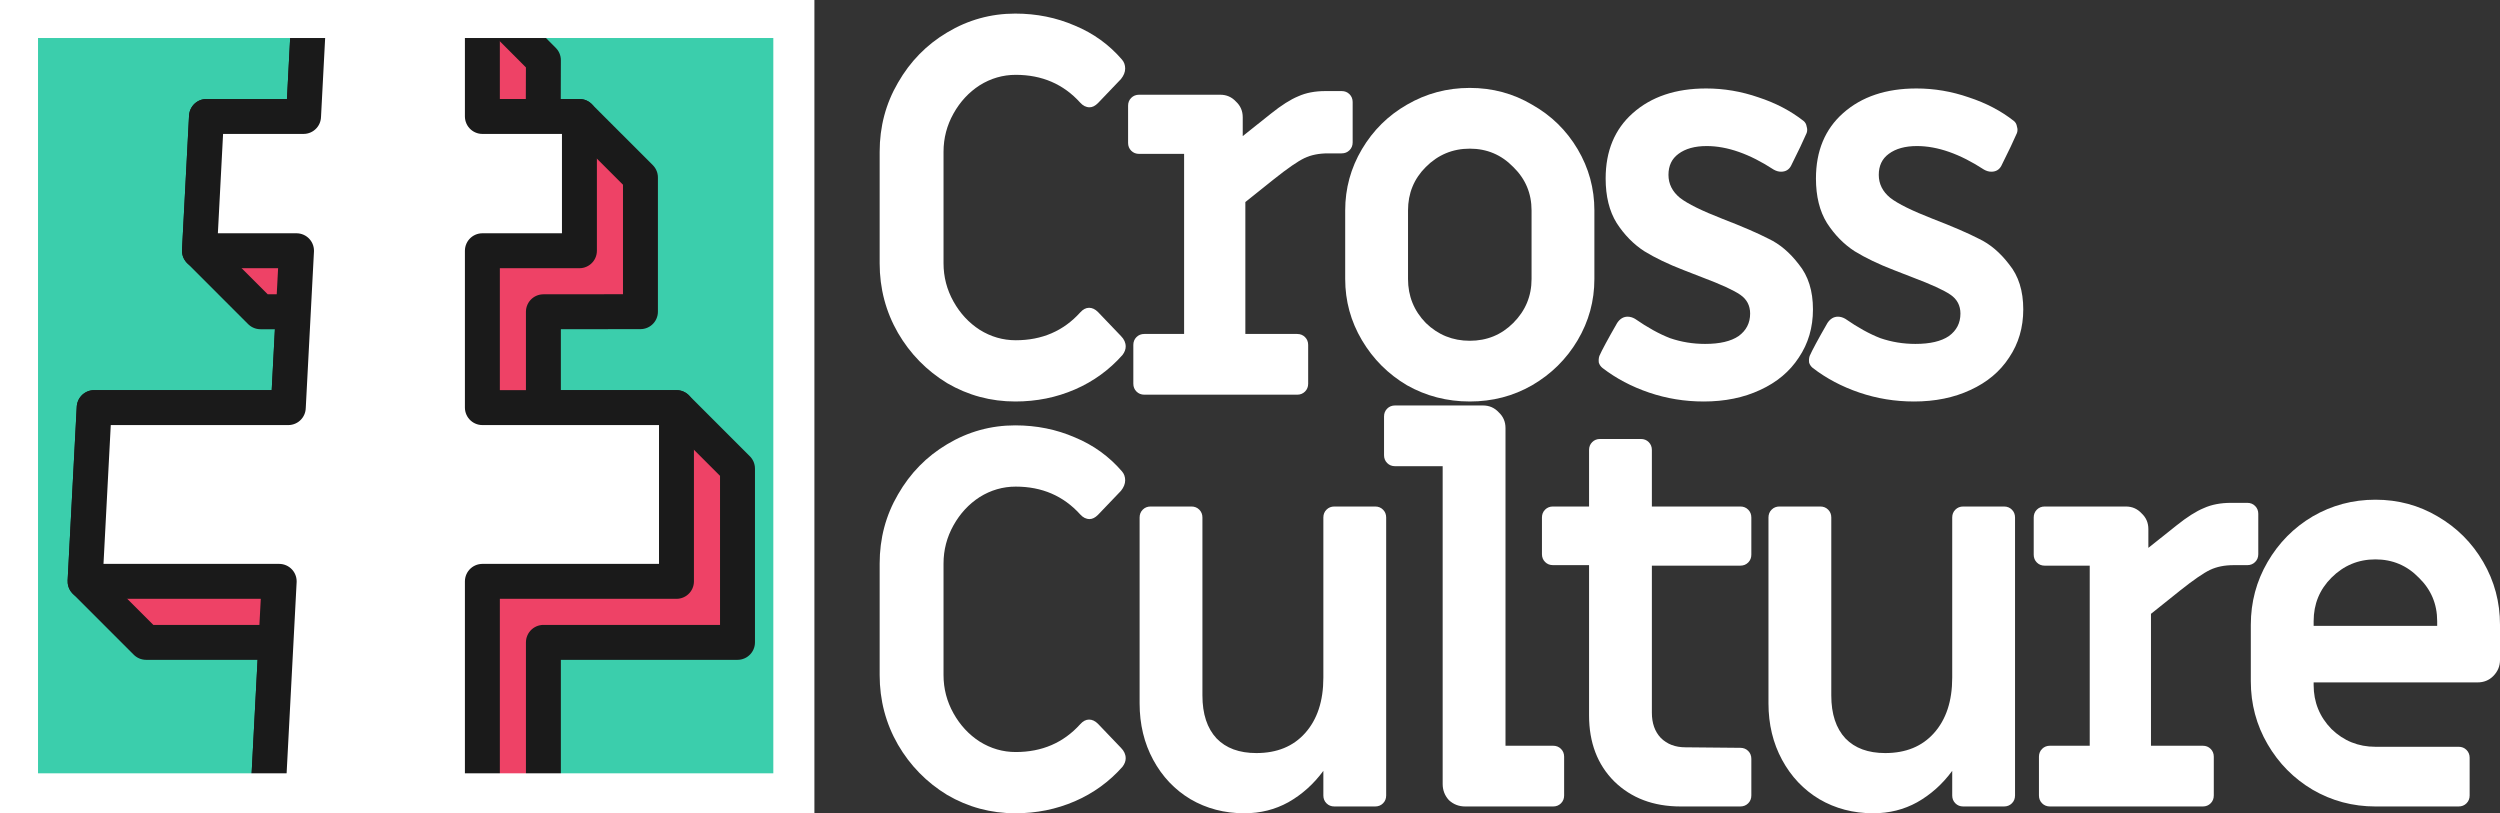 <svg xmlns:dc="http://purl.org/dc/elements/1.1/" xmlns:cc="http://creativecommons.org/ns#" xmlns:rdf="http://www.w3.org/1999/02/22-rdf-syntax-ns#" xmlns:svg="http://www.w3.org/2000/svg" xmlns="http://www.w3.org/2000/svg" xmlns:sodipodi="http://sodipodi.sourceforge.net/DTD/sodipodi-0.dtd" xmlns:inkscape="http://www.inkscape.org/namespaces/inkscape" sodipodi:docname="CC Logo (Dark).svg" inkscape:version="1.0 (4035a4fb49, 2020-05-01)" id="svg2305" viewBox="0 0 322.005 104.75" height="104.75mm" width="322.005mm"><rect x="0" y="0" width="322.005" height="104.75" fill="#333333" stroke="none"/><defs id="defs2299"></defs><g transform="translate(98.259,-57.238)" id="layer1" inkscape:groupmode="layer" inkscape:label="Layer 1"><g transform="translate(101.293,-18.937)" id="g1834"><rect y="78.925" x="-197.301" height="100" width="100" id="rect10-5" style="font-variation-settings:normal;opacity:1;vector-effect:none;fill:#3bceac;fill-opacity:1;fill-rule:evenodd;stroke:none;stroke-width:1;stroke-linecap:butt;stroke-linejoin:round;stroke-miterlimit:4;stroke-dasharray:none;stroke-dashoffset:0;stroke-opacity:1;paint-order:markers fill stroke;stop-color:#000000;stop-opacity:1"></rect><path sodipodi:nodetypes="cccccccccccccccccccccccccc" style="opacity:1;fill:#ee4266;fill-opacity:1;stroke:#1a1a1a;stroke-width:4.5;stroke-linecap:butt;stroke-linejoin:round;stroke-miterlimit:4;stroke-dasharray:none;stroke-opacity:1" d="m -159.801,78.688 25,-0.013 5.24,5.253 -0.021,7.247 4.661,1e-5 7.86,7.86 V 116.318 l -12.5,0.013 4e-5,12.343 17.14,10e-6 7.86,7.86 v 22.38 h -25 v 19.76 l -35.48,-10e-6 1.036,-19.76 h -16.728 l -7.86,-7.86 1.173,-22.38 h 25 l 0.647,-12.343 h -4.227 l -7.861,-7.861 0.906,-17.296 h 12.5 z" id="path121-0-0"></path><path sodipodi:nodetypes="ccccccccccccccccccccc" id="path121-0" d="m -159.606,74.972 h 22.185 l 0,16.203 h 12.5 V 108.471 h -12.5 v 20.204 h 25 v 22.38 h -25 v 27.62 h -27.62 l 1.448,-27.62 h -25 l 1.173,-22.38 h 25 l 1.059,-20.204 h -12.5 l 0.906,-17.296 h 12.5 z" style="opacity:1;fill:#ffffff;fill-opacity:1;stroke:#1a1a1a;stroke-width:4.5;stroke-linecap:round;stroke-linejoin:round;stroke-miterlimit:4;stroke-dasharray:none;stroke-opacity:1;paint-order:normal"></path><rect style="font-variation-settings:normal;opacity:1;vector-effect:none;fill:none;fill-opacity:1;fill-rule:evenodd;stroke:#ffffff;stroke-width:5.292;stroke-linecap:butt;stroke-linejoin:miter;stroke-miterlimit:4;stroke-dasharray:none;stroke-dashoffset:0;stroke-opacity:1;paint-order:markers fill stroke;stop-color:#000000;stop-opacity:1" id="rect10-5-4" width="100" height="100" x="-197.301" y="78.425"></rect></g><g style="font-size:67.426px;line-height:0.75;font-family:'Racing Sans One';-inkscape-font-specification:'Racing Sans One';letter-spacing:-5.967px;fill:#1a1a1a;fill-opacity:1;stroke:none;stroke-width:1.686" id="text248" aria-label="CrossCulture"><path id="path1450" style="font-style:normal;font-variant:normal;font-weight:bold;font-stretch:normal;font-family:'Miriam Libre';-inkscape-font-specification:'Miriam Libre Bold';fill:#ffffff;fill-opacity:1;stroke:none;stroke-width:1.686" d="m 32.506,108.951 q -4.72,0 -8.765,-2.36 -3.978,-2.427 -6.338,-6.473 -2.36,-4.113 -2.36,-8.968 V 76.788 q 0,-4.855 2.36,-8.9 2.36,-4.113 6.338,-6.473 4.046,-2.427 8.765,-2.427 4.113,0 7.687,1.551 3.574,1.483 6.068,4.383 0.405,0.472 0.405,1.146 0,0.674 -0.539,1.349 l -2.967,3.102 q -0.539,0.539 -1.079,0.539 -0.674,0 -1.214,-0.607 -3.236,-3.574 -8.293,-3.574 -2.495,0 -4.652,1.349 -2.09,1.349 -3.371,3.641 -1.281,2.292 -1.281,4.922 V 91.15 q 0,2.63 1.281,4.922 1.281,2.292 3.371,3.641 2.158,1.349 4.652,1.349 5.057,0 8.293,-3.574 0.539,-0.607 1.146,-0.607 0.607,0 1.146,0.539 l 2.967,3.102 q 0.607,0.607 0.607,1.349 0,0.539 -0.405,1.079 -2.562,2.899 -6.136,4.45 -3.574,1.551 -7.687,1.551 z"></path><path id="path1452" style="font-style:normal;font-variant:normal;font-weight:bold;font-stretch:normal;font-family:'Miriam Libre';-inkscape-font-specification:'Miriam Libre Bold';fill:#ffffff;fill-opacity:1;stroke:none;stroke-width:1.686" d="m 49.132,108.074 q -0.607,0 -1.011,-0.405 -0.405,-0.405 -0.405,-1.011 v -4.99 q 0,-0.607 0.405,-1.011 0.405,-0.405 1.011,-0.405 h 5.124 V 77.058 h -5.799 q -0.607,0 -1.011,-0.405 -0.405,-0.405 -0.405,-1.011 v -4.787 q 0,-0.607 0.405,-1.011 0.405,-0.405 1.011,-0.405 h 10.451 q 1.214,0 2.023,0.877 0.877,0.809 0.877,2.023 v 2.427 l 3.641,-2.899 q 2.023,-1.618 3.506,-2.225 1.483,-0.674 3.506,-0.674 h 2.09 q 0.607,0 1.011,0.405 0.405,0.405 0.405,1.011 v 5.192 q 0,0.607 -0.405,1.011 -0.405,0.405 -1.011,0.405 h -1.753 q -1.753,0 -3.034,0.607 -1.281,0.607 -3.911,2.697 l -3.708,2.967 v 16.991 h 6.675 q 0.607,0 1.011,0.405 0.405,0.405 0.405,1.011 v 4.99 q 0,0.607 -0.405,1.011 -0.405,0.405 -1.011,0.405 z"></path><path id="path1454" style="font-style:normal;font-variant:normal;font-weight:bold;font-stretch:normal;font-family:'Miriam Libre';-inkscape-font-specification:'Miriam Libre Bold';fill:#ffffff;fill-opacity:1;stroke:none;stroke-width:1.686" d="m 91.053,108.951 q -4.383,0 -8.091,-2.09 -3.641,-2.158 -5.799,-5.799 -2.158,-3.641 -2.158,-7.889 v -8.833 q 0,-4.248 2.158,-7.889 2.158,-3.641 5.799,-5.731 3.708,-2.158 8.091,-2.158 4.383,0 8.024,2.158 3.708,2.09 5.866,5.731 2.158,3.641 2.158,7.889 v 8.833 q 0,4.248 -2.158,7.889 -2.158,3.641 -5.866,5.799 -3.641,2.09 -8.024,2.09 z m 0,-7.821 q 3.304,0 5.596,-2.292 2.36,-2.36 2.36,-5.664 v -8.833 q 0,-3.304 -2.36,-5.596 -2.292,-2.36 -5.596,-2.36 -3.304,0 -5.664,2.36 -2.292,2.292 -2.292,5.596 v 8.833 q 0,3.304 2.292,5.664 2.36,2.292 5.664,2.292 z"></path><path id="path1456" style="font-style:normal;font-variant:normal;font-weight:bold;font-stretch:normal;font-family:'Miriam Libre';-inkscape-font-specification:'Miriam Libre Bold';fill:#ffffff;fill-opacity:1;stroke:none;stroke-width:1.686" d="m 121.161,108.951 q -3.641,0 -7.012,-1.146 -3.371,-1.146 -6.001,-3.169 -0.337,-0.27 -0.472,-0.674 -0.067,-0.472 0.067,-0.877 0.472,-1.079 2.292,-4.248 0.539,-0.809 1.349,-0.809 0.472,0 0.944,0.27 2.427,1.686 4.518,2.495 2.158,0.742 4.518,0.742 2.832,0 4.315,-1.011 1.483,-1.079 1.483,-2.899 0,-1.551 -1.281,-2.427 -1.281,-0.877 -4.855,-2.225 l -2.427,-0.944 q -2.967,-1.146 -5.057,-2.427 -2.09,-1.349 -3.574,-3.641 -1.416,-2.292 -1.416,-5.731 0,-5.327 3.506,-8.428 3.574,-3.169 9.44,-3.169 3.439,0 6.743,1.146 3.304,1.079 5.799,3.034 0.337,0.27 0.405,0.742 0.135,0.405 0,0.809 -0.607,1.416 -2.023,4.248 -0.405,0.742 -1.281,0.742 -0.472,0 -0.944,-0.27 -4.652,-3.034 -8.631,-3.034 -2.292,0 -3.641,1.011 -1.281,0.944 -1.281,2.697 0,1.753 1.483,2.967 1.483,1.146 5.462,2.697 3.843,1.483 5.934,2.562 2.158,1.011 3.911,3.304 1.821,2.225 1.821,5.799 0,3.506 -1.821,6.203 -1.753,2.697 -4.99,4.18 -3.169,1.483 -7.282,1.483 z"></path><path id="path1458" style="font-style:normal;font-variant:normal;font-weight:bold;font-stretch:normal;font-family:'Miriam Libre';-inkscape-font-specification:'Miriam Libre Bold';fill:#ffffff;fill-opacity:1;stroke:none;stroke-width:1.686" d="m 148.248,108.951 q -3.641,0 -7.012,-1.146 -3.371,-1.146 -6.001,-3.169 -0.337,-0.27 -0.472,-0.674 -0.067,-0.472 0.067,-0.877 0.472,-1.079 2.292,-4.248 0.539,-0.809 1.349,-0.809 0.472,0 0.944,0.27 2.427,1.686 4.518,2.495 2.158,0.742 4.518,0.742 2.832,0 4.315,-1.011 1.483,-1.079 1.483,-2.899 0,-1.551 -1.281,-2.427 -1.281,-0.877 -4.855,-2.225 l -2.427,-0.944 q -2.967,-1.146 -5.057,-2.427 -2.09,-1.349 -3.574,-3.641 -1.416,-2.292 -1.416,-5.731 0,-5.327 3.506,-8.428 3.574,-3.169 9.44,-3.169 3.439,0 6.743,1.146 3.304,1.079 5.799,3.034 0.337,0.27 0.405,0.742 0.135,0.405 0,0.809 -0.607,1.416 -2.023,4.248 -0.405,0.742 -1.281,0.742 -0.472,0 -0.944,-0.27 -4.652,-3.034 -8.631,-3.034 -2.292,0 -3.641,1.011 -1.281,0.944 -1.281,2.697 0,1.753 1.483,2.967 1.483,1.146 5.462,2.697 3.843,1.483 5.934,2.562 2.158,1.011 3.911,3.304 1.821,2.225 1.821,5.799 0,3.506 -1.821,6.203 -1.753,2.697 -4.99,4.18 -3.169,1.483 -7.282,1.483 z"></path><path id="path1460" style="font-style:normal;font-variant:normal;font-weight:bold;font-stretch:normal;font-family:'Miriam Libre';-inkscape-font-specification:'Miriam Libre Bold';fill:#ffffff;fill-opacity:1;stroke:none;stroke-width:1.686" d="m 32.506,161.988 q -4.72,0 -8.765,-2.36 -3.978,-2.427 -6.338,-6.473 -2.36,-4.113 -2.36,-8.968 v -14.362 q 0,-4.855 2.36,-8.9 2.36,-4.113 6.338,-6.473 4.046,-2.427 8.765,-2.427 4.113,0 7.687,1.551 3.574,1.483 6.068,4.383 0.405,0.472 0.405,1.146 0,0.674 -0.539,1.349 l -2.967,3.102 q -0.539,0.539 -1.079,0.539 -0.674,0 -1.214,-0.607 -3.236,-3.574 -8.293,-3.574 -2.495,0 -4.652,1.349 -2.09,1.349 -3.371,3.641 -1.281,2.292 -1.281,4.922 v 14.362 q 0,2.63 1.281,4.922 1.281,2.292 3.371,3.641 2.158,1.349 4.652,1.349 5.057,0 8.293,-3.574 0.539,-0.607 1.146,-0.607 0.607,0 1.146,0.539 l 2.967,3.102 q 0.607,0.607 0.607,1.349 0,0.539 -0.405,1.079 -2.562,2.899 -6.136,4.45 -3.574,1.551 -7.687,1.551 z"></path><path id="path1462" style="font-style:normal;font-variant:normal;font-weight:bold;font-stretch:normal;font-family:'Miriam Libre';-inkscape-font-specification:'Miriam Libre Bold';fill:#ffffff;fill-opacity:1;stroke:none;stroke-width:1.686" d="m 62.01,161.988 q -3.843,0 -6.945,-1.821 -3.034,-1.821 -4.787,-5.057 -1.753,-3.236 -1.753,-7.282 v -23.936 q 0,-0.607 0.405,-1.011 0.405,-0.405 1.011,-0.405 h 5.259 q 0.607,0 1.011,0.405 0.405,0.405 0.405,1.011 v 22.925 q 0,3.574 1.821,5.529 1.821,1.888 5.124,1.888 3.978,0 6.271,-2.562 2.36,-2.63 2.36,-7.147 v -20.632 q 0,-0.607 0.405,-1.011 0.405,-0.405 1.011,-0.405 h 5.259 q 0.607,0 1.011,0.405 0.405,0.405 0.405,1.011 v 35.803 q 0,0.607 -0.405,1.011 -0.405,0.405 -1.011,0.405 h -5.259 q -0.607,0 -1.011,-0.405 -0.405,-0.405 -0.405,-1.011 v -3.169 q -1.888,2.562 -4.518,4.046 -2.562,1.416 -5.664,1.416 z"></path><path id="path1464" style="font-style:normal;font-variant:normal;font-weight:bold;font-stretch:normal;font-family:'Miriam Libre';-inkscape-font-specification:'Miriam Libre Bold';fill:#ffffff;fill-opacity:1;stroke:none;stroke-width:1.686" d="m 90.459,161.112 q -1.214,0 -2.09,-0.809 -0.809,-0.877 -0.809,-2.09 V 117.285 H 81.424 q -0.607,0 -1.011,-0.405 -0.405,-0.405 -0.405,-1.011 v -4.99 q 0,-0.607 0.405,-1.011 0.405,-0.405 1.011,-0.405 h 11.328 q 1.214,0 2.023,0.877 0.877,0.809 0.877,2.023 v 40.928 h 6.136 q 0.607,0 1.011,0.405 0.405,0.405 0.405,1.011 v 4.99 q 0,0.607 -0.405,1.011 -0.405,0.405 -1.011,0.405 z"></path><path id="path1466" style="font-style:normal;font-variant:normal;font-weight:bold;font-stretch:normal;font-family:'Miriam Libre';-inkscape-font-specification:'Miriam Libre Bold';fill:#ffffff;fill-opacity:1;stroke:none;stroke-width:1.686" d="m 118.214,161.112 q -5.259,0 -8.563,-3.236 -3.236,-3.236 -3.236,-8.496 V 130.028 h -4.652 q -0.607,0 -1.011,-0.405 -0.405,-0.405 -0.405,-1.011 v -4.72 q 0,-0.607 0.405,-1.011 0.405,-0.405 1.011,-0.405 h 4.652 v -7.282 q 0,-0.607 0.405,-1.011 0.405,-0.405 1.011,-0.405 h 5.259 q 0.607,0 1.011,0.405 0.405,0.405 0.405,1.011 v 7.282 h 11.395 q 0.607,0 1.011,0.405 0.405,0.405 0.405,1.011 v 4.787 q 0,0.607 -0.405,1.011 -0.405,0.405 -1.011,0.405 h -11.395 v 18.947 q 0,2.023 1.146,3.236 1.214,1.214 3.169,1.214 l 7.08,0.067 q 0.607,0 1.011,0.405 0.405,0.405 0.405,1.011 v 4.72 q 0,0.607 -0.405,1.011 -0.405,0.405 -1.011,0.405 z"></path><path id="path1468" style="font-style:normal;font-variant:normal;font-weight:bold;font-stretch:normal;font-family:'Miriam Libre';-inkscape-font-specification:'Miriam Libre Bold';fill:#ffffff;fill-opacity:1;stroke:none;stroke-width:1.686" d="m 143.009,161.988 q -3.843,0 -6.945,-1.821 -3.034,-1.821 -4.787,-5.057 -1.753,-3.236 -1.753,-7.282 v -23.936 q 0,-0.607 0.405,-1.011 0.405,-0.405 1.011,-0.405 h 5.259 q 0.607,0 1.011,0.405 0.405,0.405 0.405,1.011 v 22.925 q 0,3.574 1.821,5.529 1.821,1.888 5.124,1.888 3.978,0 6.271,-2.562 2.36,-2.63 2.36,-7.147 v -20.632 q 0,-0.607 0.405,-1.011 0.405,-0.405 1.011,-0.405 h 5.259 q 0.607,0 1.011,0.405 0.405,0.405 0.405,1.011 v 35.803 q 0,0.607 -0.405,1.011 -0.405,0.405 -1.011,0.405 h -5.259 q -0.607,0 -1.011,-0.405 -0.405,-0.405 -0.405,-1.011 v -3.169 q -1.888,2.562 -4.518,4.046 -2.562,1.416 -5.664,1.416 z"></path><path id="path1470" style="font-style:normal;font-variant:normal;font-weight:bold;font-stretch:normal;font-family:'Miriam Libre';-inkscape-font-specification:'Miriam Libre Bold';fill:#ffffff;fill-opacity:1;stroke:none;stroke-width:1.686" d="m 165.778,161.112 q -0.607,0 -1.011,-0.405 -0.405,-0.405 -0.405,-1.011 v -4.99 q 0,-0.607 0.405,-1.011 0.405,-0.405 1.011,-0.405 h 5.124 v -23.195 h -5.799 q -0.607,0 -1.011,-0.405 -0.405,-0.405 -0.405,-1.011 v -4.787 q 0,-0.607 0.405,-1.011 0.405,-0.405 1.011,-0.405 h 10.451 q 1.214,0 2.023,0.877 0.877,0.809 0.877,2.023 v 2.427 l 3.641,-2.899 q 2.023,-1.618 3.506,-2.225 1.483,-0.674 3.506,-0.674 h 2.09 q 0.607,0 1.011,0.405 0.405,0.405 0.405,1.011 v 5.192 q 0,0.607 -0.405,1.011 -0.405,0.405 -1.011,0.405 h -1.753 q -1.753,0 -3.034,0.607 -1.281,0.607 -3.911,2.697 l -3.708,2.967 v 16.991 h 6.675 q 0.607,0 1.011,0.405 0.405,0.405 0.405,1.011 v 4.99 q 0,0.607 -0.405,1.011 -0.405,0.405 -1.011,0.405 z"></path><path id="path1472" style="font-style:normal;font-variant:normal;font-weight:bold;font-stretch:normal;font-family:'Miriam Libre';-inkscape-font-specification:'Miriam Libre Bold';fill:#ffffff;fill-opacity:1;stroke:none;stroke-width:1.686" d="m 207.699,161.112 q -4.383,0 -8.091,-2.158 -3.641,-2.158 -5.799,-5.866 -2.158,-3.708 -2.158,-8.091 v -7.282 q 0,-4.383 2.158,-8.091 2.158,-3.708 5.799,-5.866 3.708,-2.158 8.091,-2.158 4.383,0 8.024,2.158 3.708,2.158 5.866,5.866 2.158,3.708 2.158,8.091 v 4.518 q 0,1.214 -0.877,2.09 -0.809,0.809 -2.023,0.809 h -21.104 v 0.337 q 0,3.304 2.292,5.664 2.36,2.292 5.664,2.292 H 218.42 q 0.607,0 1.011,0.405 0.405,0.405 0.405,1.011 v 4.855 q 0,0.607 -0.405,1.011 -0.405,0.405 -1.011,0.405 z m 7.956,-23.262 v -0.607 q 0,-3.304 -2.36,-5.596 -2.292,-2.36 -5.596,-2.36 -3.304,0 -5.664,2.36 -2.292,2.292 -2.292,5.596 v 0.607 z"></path></g></g></svg>